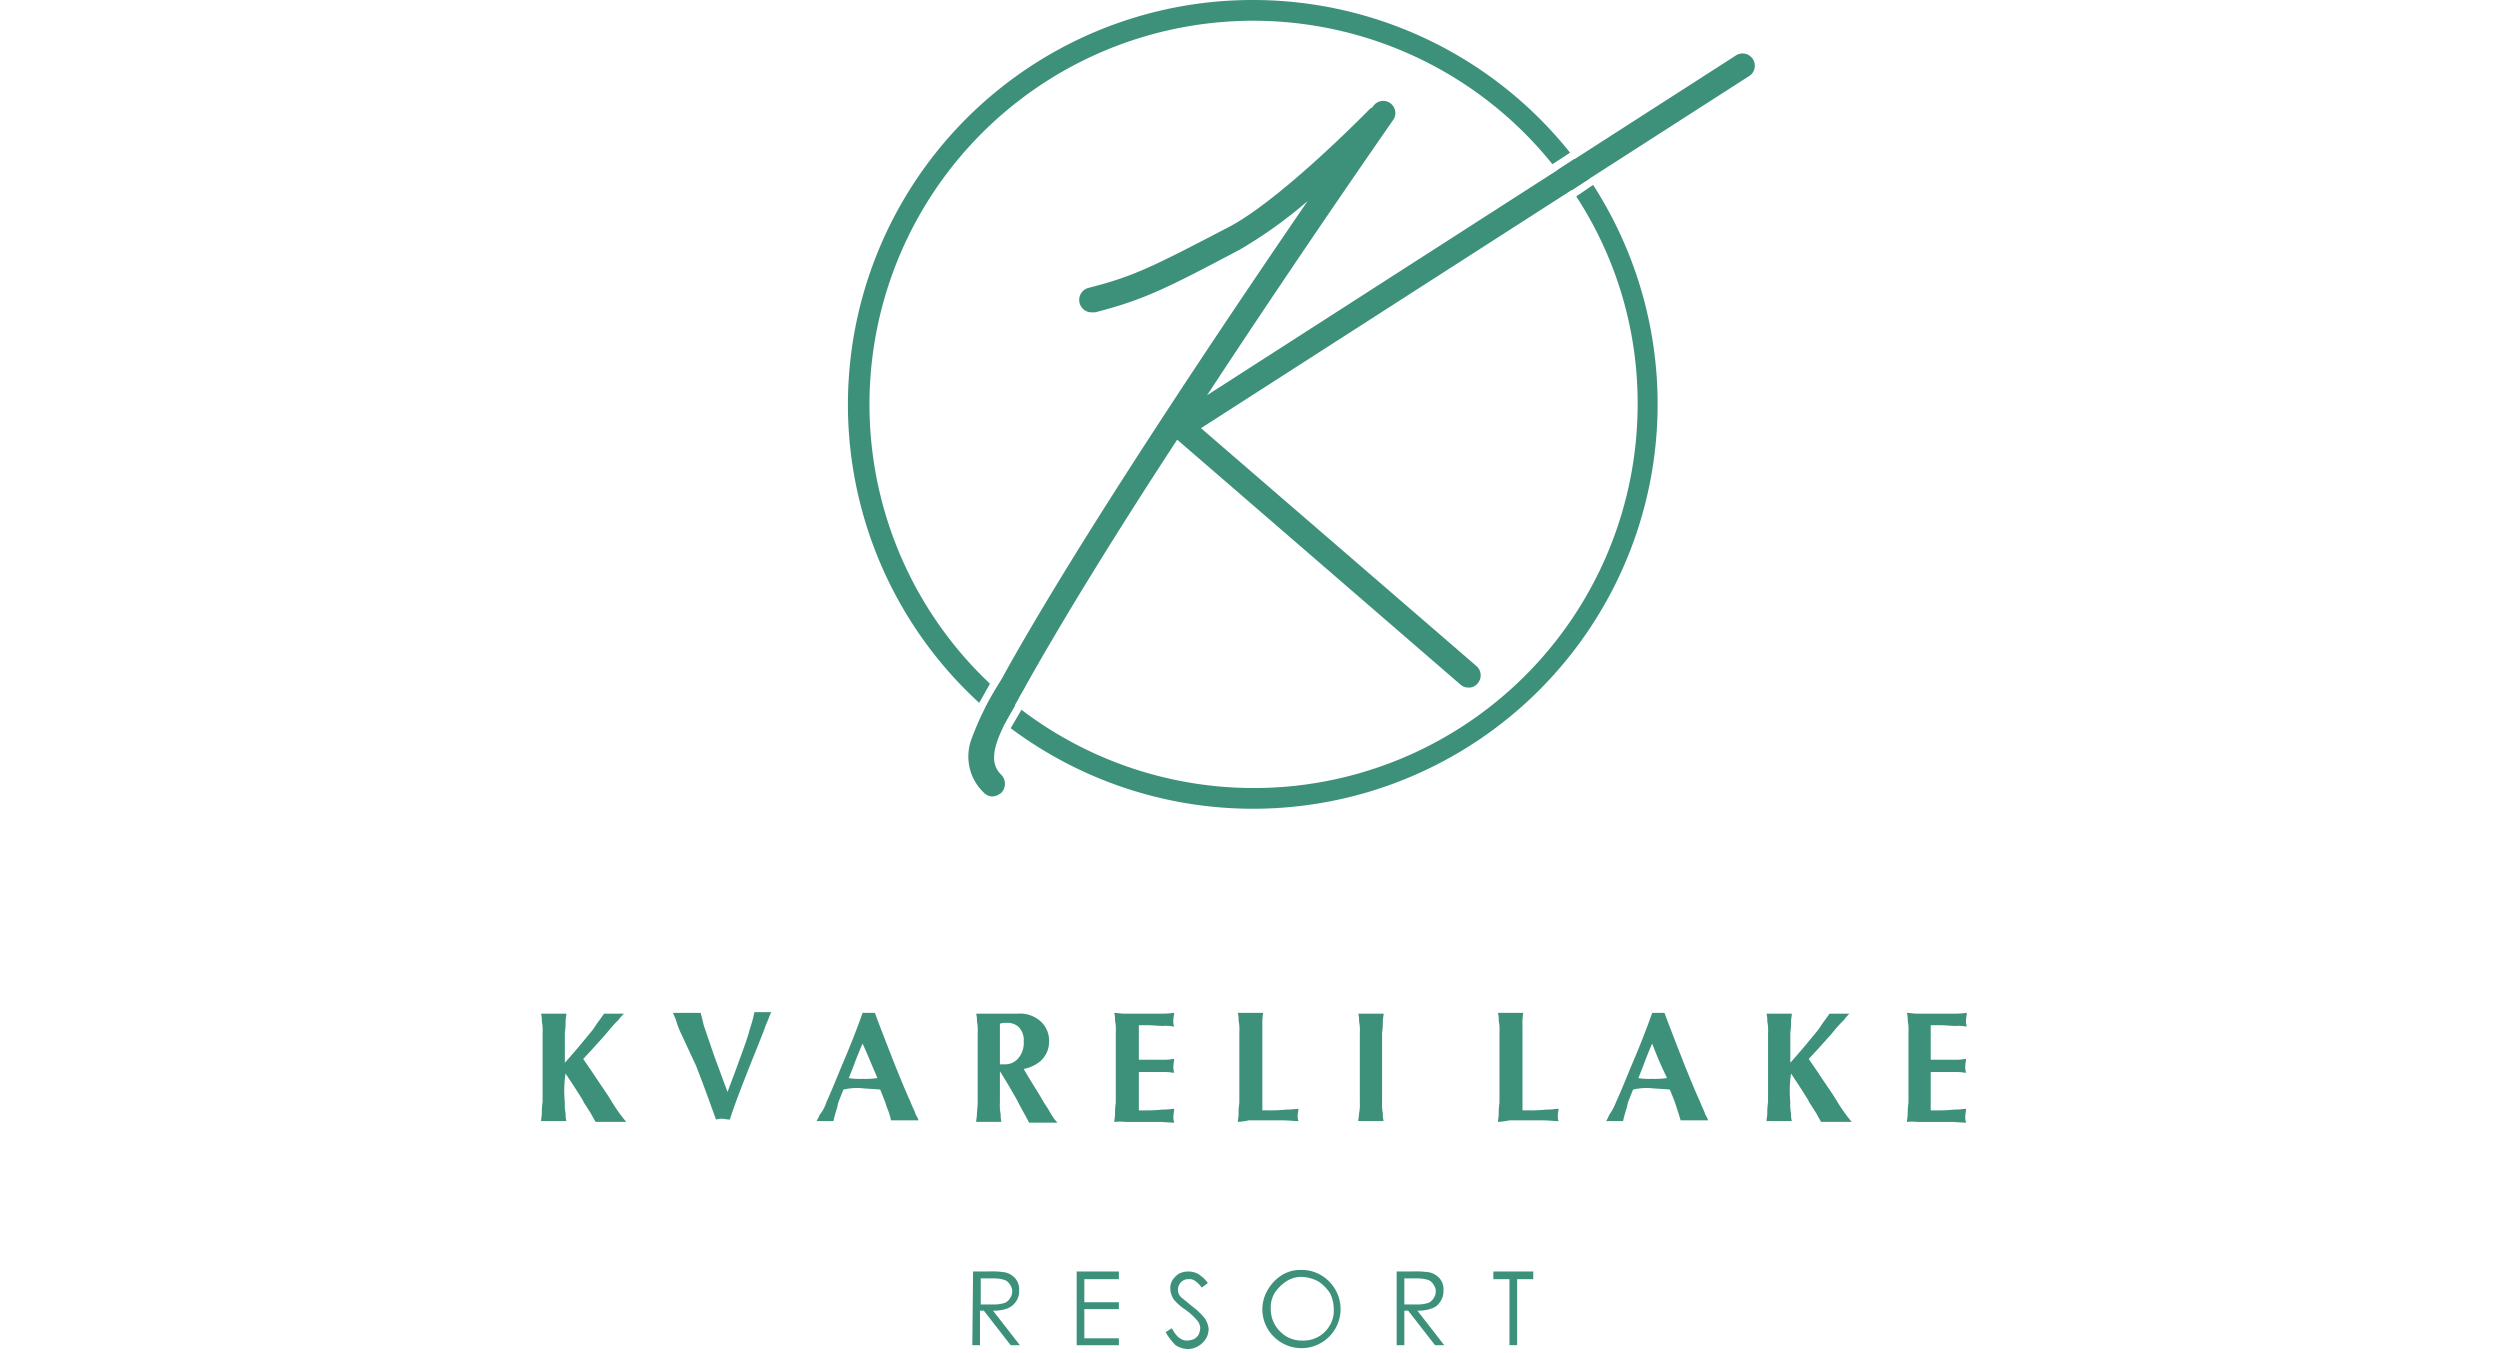 <svg viewBox="0 0 203.304 110" height="110" width="203.304" xmlns="http://www.w3.org/2000/svg">
  <g transform="translate(-13729 479)" data-sanitized-data-name="Group 11712" data-name="Group 11712" id="Group_11712">
    <g opacity="0" stroke-width="1" stroke="#707070" fill="#fff" transform="translate(13729 -479)" data-sanitized-data-name="Rectangle 1080" data-name="Rectangle 1080" id="Rectangle_1080">
      <rect stroke="none" height="110" width="203.304"></rect>
      <rect fill="none" height="109" width="202.304" y="0.5" x="0.5"></rect>
    </g>
    <g transform="translate(13773 -479)" id="Layer_x0020_1">
      <g transform="translate(0 0)" id="_1908884251296">
        <path fill="#3d917a" transform="translate(-0.1 -49.667)" d="M2.034,139.276a3.593,3.593,0,0,0,.062.936,2.123,2.123,0,0,0,.062.624H.1c0-.187.062-.374.062-.624a6.171,6.171,0,0,1,.062-.936V133.66a3.593,3.593,0,0,0-.062-.936A2.123,2.123,0,0,0,.1,132.1H2.159c0,.187-.062.374-.062.624a6.171,6.171,0,0,1-.062.936v2.434h0c.437-.5.936-1.061,1.5-1.747l.562-.686a4.762,4.762,0,0,0,.5-.686c.125-.187.374-.5.624-.874H6.839a4.074,4.074,0,0,0-.437.5,11.52,11.52,0,0,0-1,1.123l-1.123,1.248-.749.811h0l.811,1.186c.562.874,1.123,1.622,1.56,2.371a12.661,12.661,0,0,0,1.123,1.56h-2.5c-.125-.25-.25-.437-.374-.686-.125-.187-.312-.5-.562-.874l-.125-.25c-.5-.811-1-1.56-1.373-2.122h0a9.619,9.619,0,0,0-.062,2.309Z" data-sanitized-data-name="Path 12184" data-name="Path 12184" id="Path_12184"></path>
        <path fill="#3d917a" transform="translate(-6.567 -49.592)" d="M17.924,133.585a7.247,7.247,0,0,1-.374-1c-.062-.187-.187-.437-.25-.624h2.246c.125.437.187.749.25,1l.187.562.686,2,1.061,2.87h0l.749-2c.374-1.061.749-2,1-2.87,0-.062.062-.187.125-.437a9.161,9.161,0,0,0,.312-1.186h1.373a3.042,3.042,0,0,0-.187.437c-.062.187-.25.562-.437,1.123l-1.123,2.808c-.686,1.747-1.248,3.182-1.622,4.368-.25,0-.437-.062-.562-.062a1.727,1.727,0,0,0-.562.062c-.437-1.186-.936-2.621-1.622-4.368l-1.248-2.683Z" data-sanitized-data-name="Path 12185" data-name="Path 12185" id="Path_12185"></path>
        <path fill="#3d917a" transform="translate(-13.598 -49.63)" d="M36.811,139.239c.374-.811.749-1.747,1.186-2.808.749-1.747,1.31-3.182,1.747-4.431h1c.437,1.186,1,2.621,1.685,4.368.437,1.061.811,2,1.186,2.808.187.5.374.811.437,1.061a3.68,3.68,0,0,1,.25.5H42.053a4.771,4.771,0,0,0-.312-1l-.187-.562-.374-.936h0c-.5-.062-1.061-.062-1.622-.125a4.9,4.9,0,0,0-1.373.125h0l-.374.936a2.831,2.831,0,0,0-.125.5,10.64,10.64,0,0,0-.312,1.123H36a3.7,3.7,0,0,0,.25-.5,3.221,3.221,0,0,0,.562-1.061Zm2.933-4.743q-.374.842-.749,1.872l-.374.936h0a6.068,6.068,0,0,0,1.123.062,7.167,7.167,0,0,0,1.186-.062h0v-.062c-.437-1-.811-1.934-1.186-2.746Z" data-sanitized-data-name="Path 12186" data-name="Path 12186" id="Path_12186"></path>
        <path fill="#3d917a" transform="translate(-21.418 -49.667)" d="M56.925,139.276V133.66a3.593,3.593,0,0,0-.062-.936,2.123,2.123,0,0,0-.062-.624h3.37a2.521,2.521,0,0,1,1.872.624,2.114,2.114,0,0,1,.686,1.685,2.072,2.072,0,0,1-.874,1.685,2.96,2.96,0,0,1-1.186.5h0c.312.562.749,1.248,1.248,2.059l.437.749c.312.437.5.811.624,1a3.428,3.428,0,0,0,.437.562H61.106c-.25-.5-.624-1.123-1-1.872-.5-.874-.936-1.622-1.373-2.309h0v2.558a3.593,3.593,0,0,0,.062.936,2.123,2.123,0,0,0,.062.624H56.8c0-.187.062-.374.062-.624s.062-.562.062-1Zm1.81-3.058h.374a1.371,1.371,0,0,0,1.123-.5,1.915,1.915,0,0,0,.437-1.373,1.526,1.526,0,0,0-.374-1.123,1.317,1.317,0,0,0-1-.374,1.728,1.728,0,0,0-.562.062h0v3.307Z" data-sanitized-data-name="Path 12187" data-name="Path 12187" id="Path_12187"></path>
        <path fill="#3d917a" transform="translate(-28.186 -49.63)" d="M74.8,140.861c0-.187.062-.374.062-.624a6.17,6.17,0,0,1,.062-.936V133.56a3.593,3.593,0,0,0-.062-.936A2.123,2.123,0,0,0,74.8,132c.25,0,.5.062.874.062h3.058c.5,0,.811-.062.936-.062,0,.187-.062.374-.062.562a1.385,1.385,0,0,0,.062.562,2.836,2.836,0,0,0-.874-.062c-.437,0-.874-.062-1.31-.062H76.8v2.808h2.122c.374,0,.624-.062.749-.062,0,.187-.062.374-.062.562a1.728,1.728,0,0,0,.062.562c-.125,0-.374-.062-.749-.062H76.8v3.12h.374a12.026,12.026,0,0,0,1.5-.062c.5,0,.811-.062,1-.062,0,.187-.062.374-.062.562a1.549,1.549,0,0,0,.062.562c-.374,0-.811-.062-1.31-.062H75.736a4.65,4.65,0,0,0-.936,0Z" data-sanitized-data-name="Path 12188" data-name="Path 12188" id="Path_12188"></path>
        <path fill="#3d917a" transform="translate(-34.239 -49.63)" d="M90.9,140.861c0-.187.062-.374.062-.624a6.17,6.17,0,0,1,.062-.936V133.56a3.593,3.593,0,0,0-.062-.936A2.123,2.123,0,0,0,90.9,132h2.059a5.064,5.064,0,0,0-.062,1.061v6.864h.437a12.023,12.023,0,0,0,1.5-.062c.5,0,.811-.062,1-.062,0,.125-.062.312-.062.5a1.217,1.217,0,0,0,.062.5c-.374,0-.811-.062-1.31-.062H91.774a4.892,4.892,0,0,1-.874.125Z" data-sanitized-data-name="Path 12189" data-name="Path 12189" id="Path_12189"></path>
        <path fill="#3d917a" transform="translate(-40.142 -49.667)" d="M106.725,139.276V133.66a3.593,3.593,0,0,0-.062-.936,2.123,2.123,0,0,0-.062-.624h2.059c0,.187-.062.374-.062.624a6.171,6.171,0,0,1-.062.936v5.616a3.593,3.593,0,0,0,.062.936,2.123,2.123,0,0,0,.062.624H106.6c0-.187.062-.374.062-.624a3.593,3.593,0,0,0,.062-.936Z" data-sanitized-data-name="Path 12190" data-name="Path 12190" id="Path_12190"></path>
        <path fill="#3d917a" transform="translate(-46.985 -49.63)" d="M124.8,140.861c0-.187.062-.374.062-.624a6.17,6.17,0,0,1,.062-.936V133.56a3.593,3.593,0,0,0-.062-.936A2.123,2.123,0,0,0,124.8,132h2.059a5.064,5.064,0,0,0-.062,1.061v6.864h.437a12.023,12.023,0,0,0,1.5-.062c.5,0,.811-.062,1-.062,0,.125-.062.312-.062.5a1.217,1.217,0,0,0,.062.5c-.374,0-.811-.062-1.31-.062h-2.683a6.485,6.485,0,0,1-.936.125Z" data-sanitized-data-name="Path 12191" data-name="Path 12191" id="Path_12191"></path>
        <path fill="#3d917a" transform="translate(-52.286 -49.63)" d="M139.711,139.239c.374-.811.749-1.747,1.186-2.808.749-1.747,1.31-3.182,1.747-4.431h1c.437,1.186,1,2.621,1.685,4.368.437,1.061.811,2,1.186,2.808.187.5.374.811.437,1.061a3.678,3.678,0,0,1,.25.5h-2.246c-.125-.437-.25-.811-.312-1l-.187-.562-.374-.936h0c-.5-.062-1.061-.062-1.622-.125a4.9,4.9,0,0,0-1.373.125h0l-.374.936a2.829,2.829,0,0,0-.125.5,10.644,10.644,0,0,0-.312,1.123H138.9a3.7,3.7,0,0,0,.25-.5,5.11,5.11,0,0,0,.562-1.061Zm2.933-4.743q-.374.842-.749,1.872l-.374.936h0a6.068,6.068,0,0,0,1.123.062,7.166,7.166,0,0,0,1.186-.062h0v-.062c-.5-1-.874-1.934-1.186-2.746Z" data-sanitized-data-name="Path 12192" data-name="Path 12192" id="Path_12192"></path>
        <path fill="#3d917a" transform="translate(-60.144 -49.667)" d="M161.734,139.276a3.592,3.592,0,0,0,.062.936,2.123,2.123,0,0,0,.062.624H159.8c0-.187.062-.374.062-.624a6.172,6.172,0,0,1,.062-.936V133.66a3.593,3.593,0,0,0-.062-.936,2.123,2.123,0,0,0-.062-.624h2.059c0,.187-.062.374-.062.624a6.169,6.169,0,0,1-.062.936v2.434h0c.437-.5.936-1.061,1.5-1.747l.562-.686a4.76,4.76,0,0,0,.5-.686c.125-.187.374-.5.624-.874h1.622a4.074,4.074,0,0,0-.437.5,11.517,11.517,0,0,0-1,1.123l-1.123,1.248-.749.811h0l.811,1.186c.562.874,1.123,1.622,1.56,2.371a12.659,12.659,0,0,0,1.123,1.56h-2.5c-.125-.25-.25-.437-.374-.686-.125-.187-.312-.5-.562-.874l-.125-.25c-.5-.811-1-1.56-1.373-2.122h0a9.62,9.62,0,0,0-.062,2.309Z" data-sanitized-data-name="Path 12193" data-name="Path 12193" id="Path_12193"></path>
        <path fill="#3d917a" transform="translate(-67.025 -49.63)" d="M178.1,140.861c0-.187.062-.374.062-.624a6.168,6.168,0,0,1,.062-.936V133.56a3.592,3.592,0,0,0-.062-.936A2.123,2.123,0,0,0,178.1,132c.25,0,.5.062.874.062h3.058c.5,0,.811-.062.936-.062,0,.187-.062.374-.062.562a1.385,1.385,0,0,0,.062.562,2.836,2.836,0,0,0-.874-.062c-.437,0-.874-.062-1.31-.062h-.749v2.808h2.122c.374,0,.624-.062.749-.062,0,.187-.062.374-.062.562a1.728,1.728,0,0,0,.062.562c-.125,0-.374-.062-.749-.062h-2.122v3.12h.374a12.026,12.026,0,0,0,1.5-.062c.5,0,.811-.062,1-.062,0,.187-.062.374-.062.562a1.549,1.549,0,0,0,.062.562c-.374,0-.811-.062-1.31-.062h-2.683a3.484,3.484,0,0,0-.811,0Z" data-sanitized-data-name="Path 12194" data-name="Path 12194" id="Path_12194"></path>
        <path fill="#3d917a" transform="translate(-21.23 -62.3)" d="M56.362,165.7h1.186a7.249,7.249,0,0,1,1.373.062,1.545,1.545,0,0,1,.874.5,1.375,1.375,0,0,1,.312,1,1.433,1.433,0,0,1-.25.874,1.525,1.525,0,0,1-.686.562,3.145,3.145,0,0,1-1.186.187l2.184,2.808H59.42l-2.184-2.808h-.312v2.808H56.3l.062-5.991Zm.624.624v2.059h1.061a2.893,2.893,0,0,0,.874-.125.839.839,0,0,0,.437-.374.936.936,0,0,0,0-1.123.839.839,0,0,0-.437-.374,2.892,2.892,0,0,0-.874-.125H56.986Z" data-sanitized-data-name="Path 12195" data-name="Path 12195" id="Path_12195"></path>
        <path fill="#3d917a" transform="translate(-26.344 -62.3)" d="M69.9,165.7h3.432v.624H70.524V168.2h2.808v.562H70.524v2.371h2.808v.562H69.9Z" data-sanitized-data-name="Path 12196" data-name="Path 12196" id="Path_12196"></path>
        <path fill="#3d917a" transform="translate(-30.705 -62.3)" d="M81.5,170.63l.5-.312c.374.686.749,1,1.248,1a1.822,1.822,0,0,0,.562-.125,1.059,1.059,0,0,0,.374-.374,1.468,1.468,0,0,0,.125-.5,1.006,1.006,0,0,0-.187-.562,4.978,4.978,0,0,0-1-.936,4.654,4.654,0,0,1-.936-.811,1.681,1.681,0,0,1-.312-.936,1.258,1.258,0,0,1,.187-.686,1.9,1.9,0,0,1,.5-.5,1.662,1.662,0,0,1,.749-.187,1.727,1.727,0,0,1,.811.187,2.846,2.846,0,0,1,.811.749l-.5.374a2.252,2.252,0,0,0-.562-.562.75.75,0,0,0-.5-.125.8.8,0,0,0-.624.25.866.866,0,0,0-.187.936.832.832,0,0,0,.312.374c.062.062.312.25.749.624a5.628,5.628,0,0,1,1.061,1,1.859,1.859,0,0,1,.312.874,1.563,1.563,0,0,1-.5,1.123,1.7,1.7,0,0,1-1.186.5,1.886,1.886,0,0,1-1-.312,4.76,4.76,0,0,1-.811-1.061Z" data-sanitized-data-name="Path 12197" data-name="Path 12197" id="Path_12197"></path>
        <path fill="#3d917a" transform="translate(-35.442 -62.225)" d="M97.22,165.5a3.1,3.1,0,0,1,2.309.936,3.177,3.177,0,1,1-4.493,4.493,3.1,3.1,0,0,1-.5-3.807,3.409,3.409,0,0,1,1.123-1.186,2.816,2.816,0,0,1,1.56-.437Zm.062.562a2.25,2.25,0,0,0-1.248.374,3.342,3.342,0,0,0-.936.936,2.274,2.274,0,0,0-.312,1.31,2.5,2.5,0,0,0,.749,1.81,2.4,2.4,0,0,0,1.81.749,2.452,2.452,0,0,0,2.246-1.248,2.274,2.274,0,0,0,.312-1.31,2.9,2.9,0,0,0-.312-1.31,3.342,3.342,0,0,0-.936-.936,3.037,3.037,0,0,0-1.373-.374Z" data-sanitized-data-name="Path 12198" data-name="Path 12198" id="Path_12198"></path>
        <path fill="#3d917a" transform="translate(-42.022 -62.3)" d="M111.662,165.7h1.186a7.249,7.249,0,0,1,1.373.062,1.545,1.545,0,0,1,.874.5,1.374,1.374,0,0,1,.312,1,1.433,1.433,0,0,1-.25.874,1.255,1.255,0,0,1-.686.562,3.145,3.145,0,0,1-1.186.187l2.184,2.808h-.749l-2.184-2.808h-.312v2.808H111.6V165.7Zm.562.624v2.059h1.061a2.893,2.893,0,0,0,.874-.125.839.839,0,0,0,.437-.374.936.936,0,0,0,0-1.123.839.839,0,0,0-.437-.374,2.892,2.892,0,0,0-.874-.125h-1.061Z" data-sanitized-data-name="Path 12199" data-name="Path 12199" id="Path_12199"></path>
        <path fill="#3d917a" transform="translate(-46.759 -62.3)" d="M124.2,166.324V165.7h3.245v.624h-1.31v5.367h-.624v-5.367Z" data-sanitized-data-name="Path 12200" data-name="Path 12200" id="Path_12200"></path>
        <path fill="#3d917a" transform="translate(-15.139 0)" d="M73.048,0A32.985,32.985,0,0,1,98.82,12.418l-1.435.936A31.207,31.207,0,1,0,51.644,55.6l-.874,1.56A32.9,32.9,0,0,1,73.048,0ZM99.194,12.917c.437.562.811,1.061,1.186,1.622l-1.435.936a15.454,15.454,0,0,0-1.186-1.622l1.435-.936Zm1.5,2.122a32.906,32.906,0,0,1-47.363,44.18l.874-1.5a31.217,31.217,0,0,0,50.109-24.836,30.754,30.754,0,0,0-4.992-16.911l1.373-.936Zm-48.549,41c.5.437,1,.874,1.56,1.31l-.874,1.5c-.562-.437-1.061-.874-1.56-1.31l.874-1.5Z" data-sanitized-data-name="Path 12201" data-name="Path 12201" id="Path_12201"></path>
        <path fill="#3d917a" transform="translate(-21.055 -2.651)" d="M97.123,56.816,74.72,37.471l44.492-28.58a1,1,0,1,0-1.061-1.685L75.22,34.788c7.738-11.794,14.976-22.153,15.1-22.34A.987.987,0,1,0,88.7,11.325l-.062.062c-.062.062-.125.062-.187.125s-7.176,7.363-11.482,9.61c-6.115,3.182-7.675,3.994-11.357,4.93a1.012,1.012,0,0,0,.25,2h.25c3.869-1,5.679-1.872,11.794-5.117A36.74,36.74,0,0,0,83.394,19c-6.8,9.922-18.409,27.207-24.649,38.439-.187.374-.437.749-.624,1.061a23.981,23.981,0,0,0-2.059,4.243,4.057,4.057,0,0,0,1,4.368,1,1,0,0,0,.686.312,1.3,1.3,0,0,0,.749-.312,1.057,1.057,0,0,0,0-1.435c-1.31-1.248-.312-3.245,1.373-6.178.187-.374.437-.749.624-1.123,3.182-5.679,7.675-12.917,12.293-19.969L95.812,58.314a.938.938,0,0,0,.686.25.89.89,0,0,0,.749-.374.988.988,0,0,0-.125-1.373Z" data-sanitized-data-name="Path 12202" data-name="Path 12202" id="Path_12202"></path>
      </g>
    </g>
  </g>
</svg>
